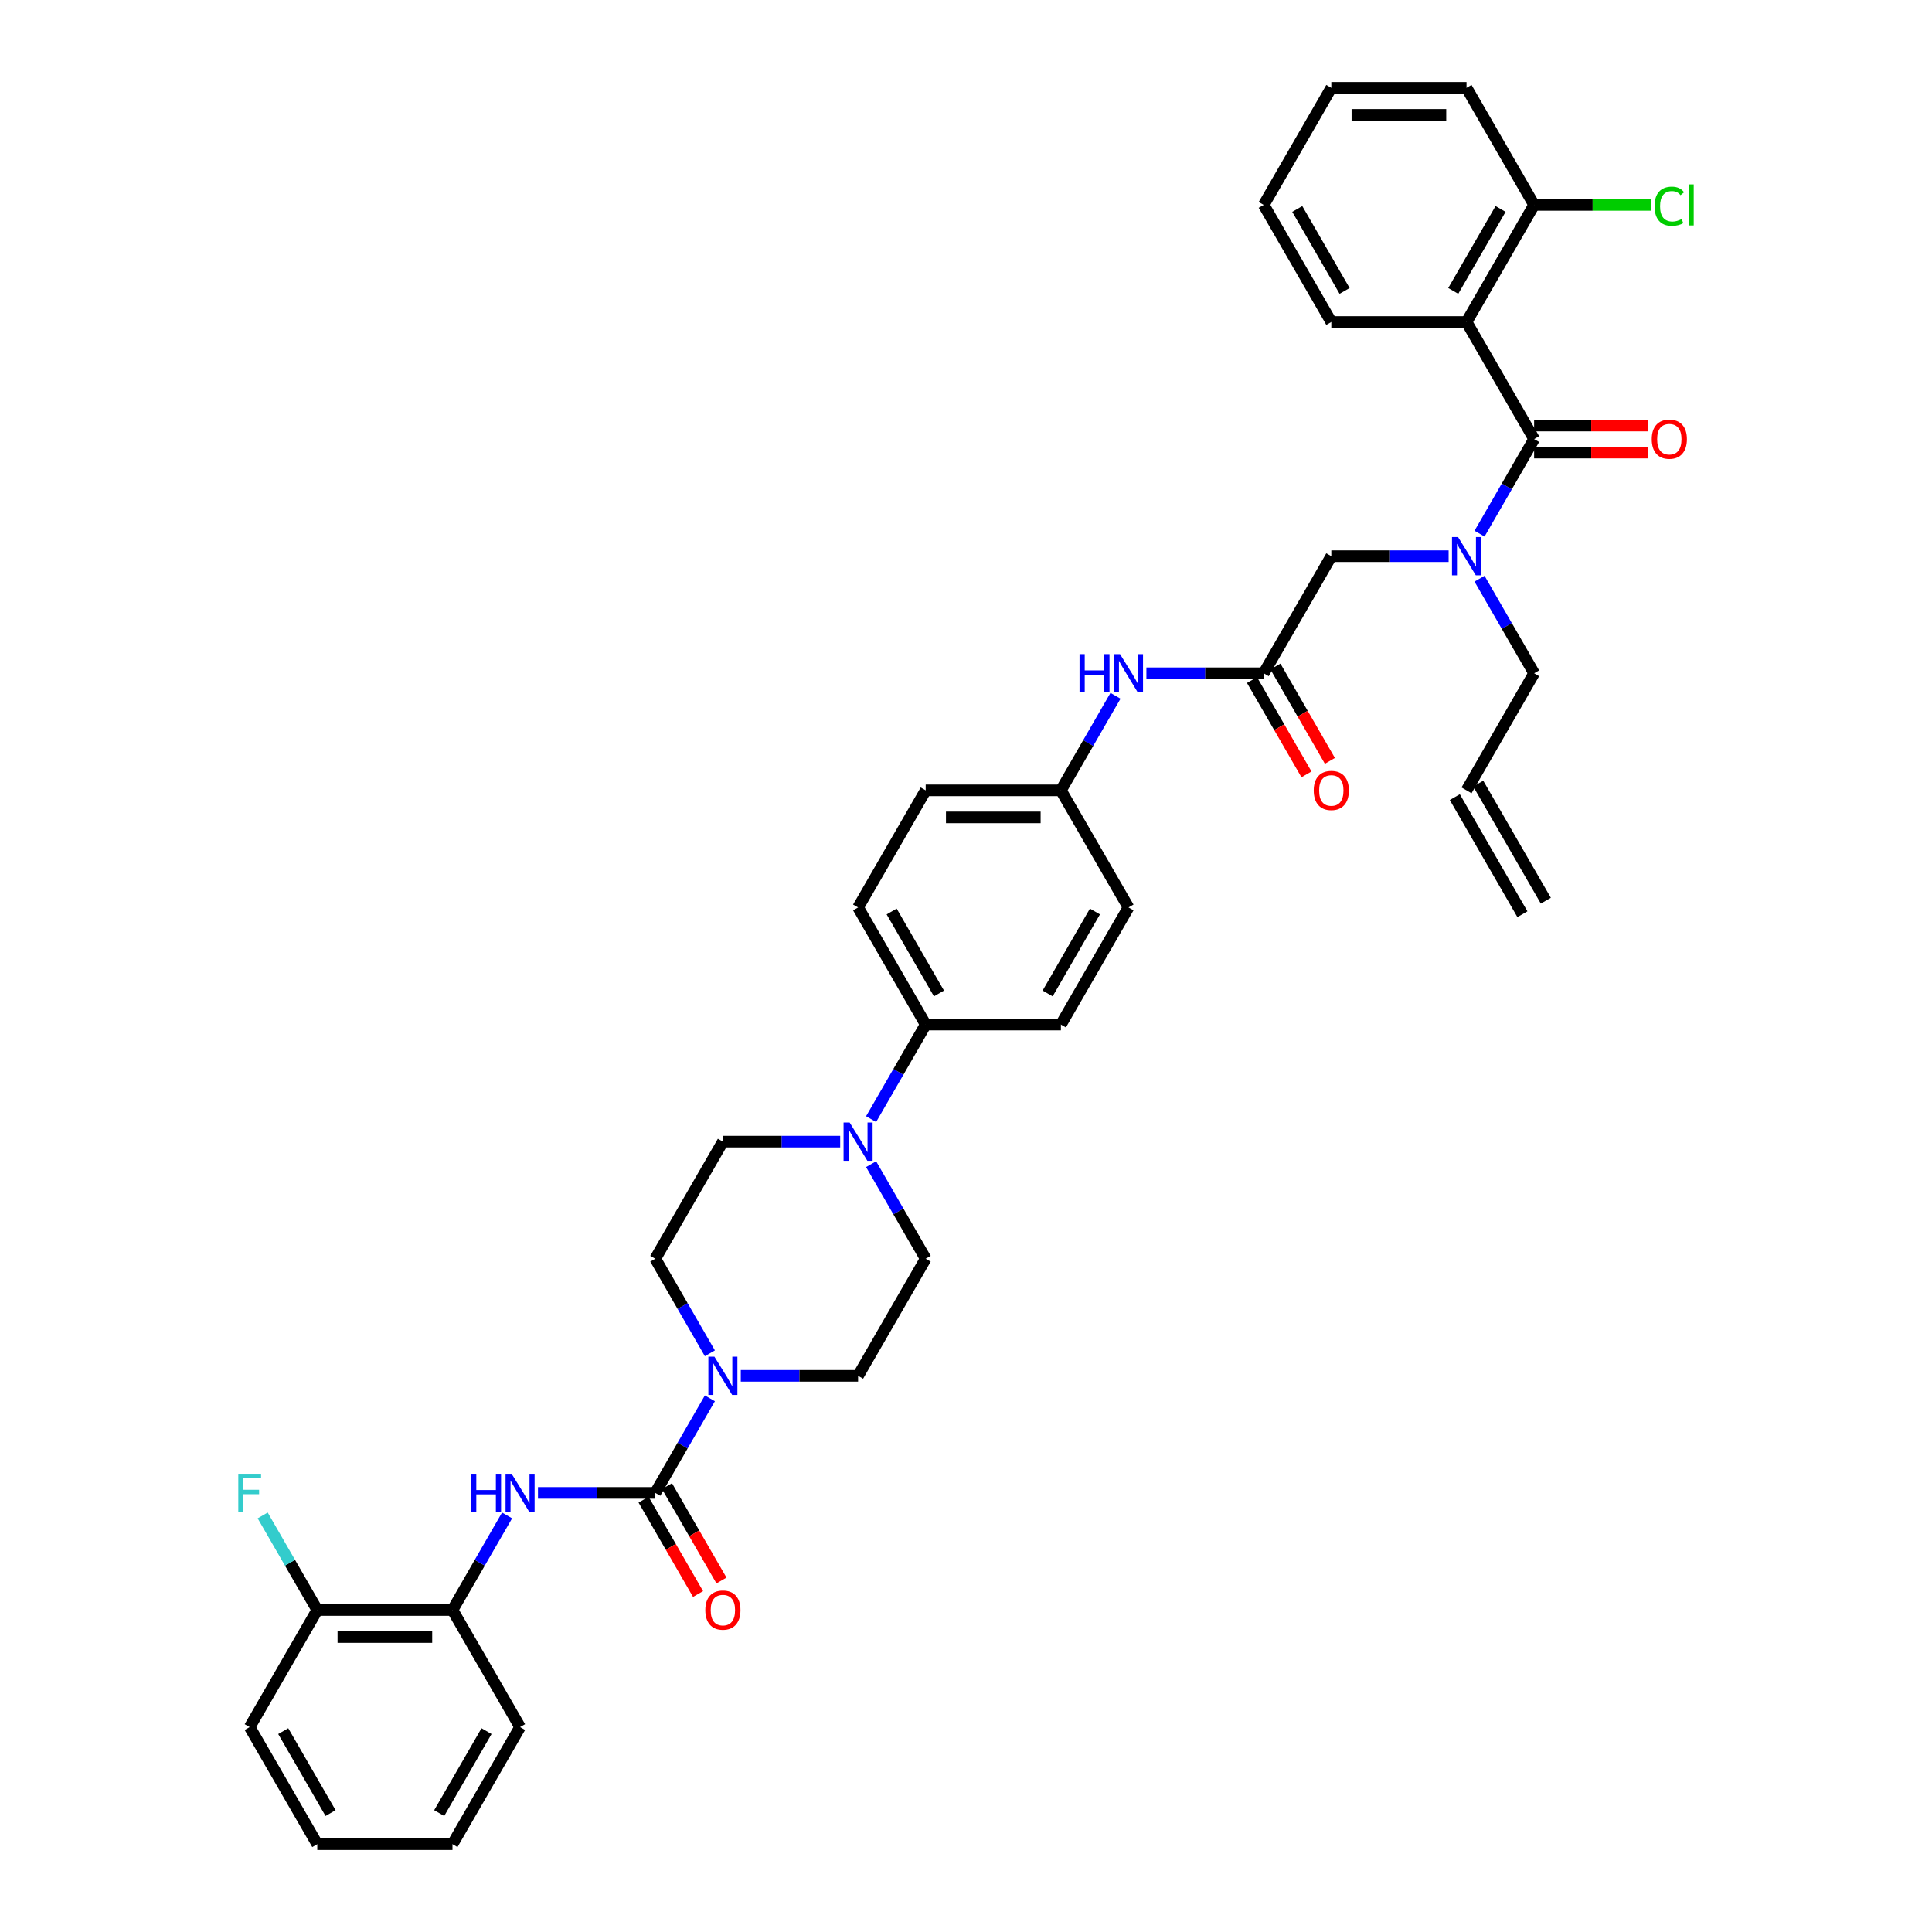 <?xml version='1.0' encoding='iso-8859-1'?>
<svg version='1.1' baseProfile='full'
              xmlns='http://www.w3.org/2000/svg'
                      xmlns:rdkit='http://www.rdkit.org/xml'
                      xmlns:xlink='http://www.w3.org/1999/xlink'
                  xml:space='preserve'
width='1000px' height='1000px' viewBox='0 0 1000 1000'>
<!-- END OF HEADER -->
<rect style='opacity:1.0;fill:#FFFFFF;stroke:none' width='1000' height='1000' x='0' y='0'> </rect>
<path class='bond-0' d='M 749.8,287.879 L 719.442,287.879' style='fill:none;fill-rule:evenodd;stroke:#0000FF;stroke-width:6px;stroke-linecap:butt;stroke-linejoin:miter;stroke-opacity:1' />
<path class='bond-0' d='M 719.442,287.879 L 689.084,287.879' style='fill:none;fill-rule:evenodd;stroke:#000000;stroke-width:6px;stroke-linecap:butt;stroke-linejoin:miter;stroke-opacity:1' />
<path class='bond-1' d='M 765.797,276.22 L 779.927,251.746' style='fill:none;fill-rule:evenodd;stroke:#0000FF;stroke-width:6px;stroke-linecap:butt;stroke-linejoin:miter;stroke-opacity:1' />
<path class='bond-1' d='M 779.927,251.746 L 794.057,227.273' style='fill:none;fill-rule:evenodd;stroke:#000000;stroke-width:6px;stroke-linecap:butt;stroke-linejoin:miter;stroke-opacity:1' />
<path class='bond-2' d='M 765.797,299.538 L 779.927,324.011' style='fill:none;fill-rule:evenodd;stroke:#0000FF;stroke-width:6px;stroke-linecap:butt;stroke-linejoin:miter;stroke-opacity:1' />
<path class='bond-2' d='M 779.927,324.011 L 794.057,348.485' style='fill:none;fill-rule:evenodd;stroke:#000000;stroke-width:6px;stroke-linecap:butt;stroke-linejoin:miter;stroke-opacity:1' />
<path class='bond-3' d='M 759.066,166.667 L 794.057,106.061' style='fill:none;fill-rule:evenodd;stroke:#000000;stroke-width:6px;stroke-linecap:butt;stroke-linejoin:miter;stroke-opacity:1' />
<path class='bond-3' d='M 752.193,150.578 L 776.687,108.153' style='fill:none;fill-rule:evenodd;stroke:#000000;stroke-width:6px;stroke-linecap:butt;stroke-linejoin:miter;stroke-opacity:1' />
<path class='bond-4' d='M 759.066,166.667 L 689.084,166.667' style='fill:none;fill-rule:evenodd;stroke:#000000;stroke-width:6px;stroke-linecap:butt;stroke-linejoin:miter;stroke-opacity:1' />
<path class='bond-5' d='M 759.066,166.667 L 794.057,227.273' style='fill:none;fill-rule:evenodd;stroke:#000000;stroke-width:6px;stroke-linecap:butt;stroke-linejoin:miter;stroke-opacity:1' />
<path class='bond-6' d='M 794.057,234.271 L 823.624,234.271' style='fill:none;fill-rule:evenodd;stroke:#000000;stroke-width:6px;stroke-linecap:butt;stroke-linejoin:miter;stroke-opacity:1' />
<path class='bond-6' d='M 823.624,234.271 L 853.191,234.271' style='fill:none;fill-rule:evenodd;stroke:#FF0000;stroke-width:6px;stroke-linecap:butt;stroke-linejoin:miter;stroke-opacity:1' />
<path class='bond-6' d='M 794.057,220.275 L 823.624,220.275' style='fill:none;fill-rule:evenodd;stroke:#000000;stroke-width:6px;stroke-linecap:butt;stroke-linejoin:miter;stroke-opacity:1' />
<path class='bond-6' d='M 823.624,220.275 L 853.191,220.275' style='fill:none;fill-rule:evenodd;stroke:#FF0000;stroke-width:6px;stroke-linecap:butt;stroke-linejoin:miter;stroke-opacity:1' />
<path class='bond-7' d='M 794.057,106.061 L 824.352,106.061' style='fill:none;fill-rule:evenodd;stroke:#000000;stroke-width:6px;stroke-linecap:butt;stroke-linejoin:miter;stroke-opacity:1' />
<path class='bond-7' d='M 824.352,106.061 L 854.647,106.061' style='fill:none;fill-rule:evenodd;stroke:#00CC00;stroke-width:6px;stroke-linecap:butt;stroke-linejoin:miter;stroke-opacity:1' />
<path class='bond-8' d='M 794.057,106.061 L 759.066,45.455' style='fill:none;fill-rule:evenodd;stroke:#000000;stroke-width:6px;stroke-linecap:butt;stroke-linejoin:miter;stroke-opacity:1' />
<path class='bond-9' d='M 800.117,466.198 L 765.126,405.592' style='fill:none;fill-rule:evenodd;stroke:#000000;stroke-width:6px;stroke-linecap:butt;stroke-linejoin:miter;stroke-opacity:1' />
<path class='bond-9' d='M 787.996,473.196 L 753.005,412.59' style='fill:none;fill-rule:evenodd;stroke:#000000;stroke-width:6px;stroke-linecap:butt;stroke-linejoin:miter;stroke-opacity:1' />
<path class='bond-10' d='M 648.032,351.984 L 662.13,376.401' style='fill:none;fill-rule:evenodd;stroke:#000000;stroke-width:6px;stroke-linecap:butt;stroke-linejoin:miter;stroke-opacity:1' />
<path class='bond-10' d='M 662.13,376.401 L 676.227,400.819' style='fill:none;fill-rule:evenodd;stroke:#FF0000;stroke-width:6px;stroke-linecap:butt;stroke-linejoin:miter;stroke-opacity:1' />
<path class='bond-10' d='M 660.154,344.986 L 674.251,369.403' style='fill:none;fill-rule:evenodd;stroke:#000000;stroke-width:6px;stroke-linecap:butt;stroke-linejoin:miter;stroke-opacity:1' />
<path class='bond-10' d='M 674.251,369.403 L 688.349,393.821' style='fill:none;fill-rule:evenodd;stroke:#FF0000;stroke-width:6px;stroke-linecap:butt;stroke-linejoin:miter;stroke-opacity:1' />
<path class='bond-11' d='M 654.093,348.485 L 689.084,287.879' style='fill:none;fill-rule:evenodd;stroke:#000000;stroke-width:6px;stroke-linecap:butt;stroke-linejoin:miter;stroke-opacity:1' />
<path class='bond-12' d='M 654.093,348.485 L 623.735,348.485' style='fill:none;fill-rule:evenodd;stroke:#000000;stroke-width:6px;stroke-linecap:butt;stroke-linejoin:miter;stroke-opacity:1' />
<path class='bond-12' d='M 623.735,348.485 L 593.377,348.485' style='fill:none;fill-rule:evenodd;stroke:#0000FF;stroke-width:6px;stroke-linecap:butt;stroke-linejoin:miter;stroke-opacity:1' />
<path class='bond-13' d='M 759.066,409.091 L 794.057,348.485' style='fill:none;fill-rule:evenodd;stroke:#000000;stroke-width:6px;stroke-linecap:butt;stroke-linejoin:miter;stroke-opacity:1' />
<path class='bond-14' d='M 577.38,360.144 L 563.25,384.617' style='fill:none;fill-rule:evenodd;stroke:#0000FF;stroke-width:6px;stroke-linecap:butt;stroke-linejoin:miter;stroke-opacity:1' />
<path class='bond-14' d='M 563.25,384.617 L 549.12,409.091' style='fill:none;fill-rule:evenodd;stroke:#000000;stroke-width:6px;stroke-linecap:butt;stroke-linejoin:miter;stroke-opacity:1' />
<path class='bond-15' d='M 383.431,712.121 L 413.789,712.121' style='fill:none;fill-rule:evenodd;stroke:#0000FF;stroke-width:6px;stroke-linecap:butt;stroke-linejoin:miter;stroke-opacity:1' />
<path class='bond-15' d='M 413.789,712.121 L 444.147,712.121' style='fill:none;fill-rule:evenodd;stroke:#000000;stroke-width:6px;stroke-linecap:butt;stroke-linejoin:miter;stroke-opacity:1' />
<path class='bond-16' d='M 367.434,723.78 L 353.305,748.254' style='fill:none;fill-rule:evenodd;stroke:#0000FF;stroke-width:6px;stroke-linecap:butt;stroke-linejoin:miter;stroke-opacity:1' />
<path class='bond-16' d='M 353.305,748.254 L 339.175,772.727' style='fill:none;fill-rule:evenodd;stroke:#000000;stroke-width:6px;stroke-linecap:butt;stroke-linejoin:miter;stroke-opacity:1' />
<path class='bond-17' d='M 367.434,700.462 L 353.305,675.989' style='fill:none;fill-rule:evenodd;stroke:#0000FF;stroke-width:6px;stroke-linecap:butt;stroke-linejoin:miter;stroke-opacity:1' />
<path class='bond-17' d='M 353.305,675.989 L 339.175,651.515' style='fill:none;fill-rule:evenodd;stroke:#000000;stroke-width:6px;stroke-linecap:butt;stroke-linejoin:miter;stroke-opacity:1' />
<path class='bond-18' d='M 234.202,833.333 L 164.22,833.333' style='fill:none;fill-rule:evenodd;stroke:#000000;stroke-width:6px;stroke-linecap:butt;stroke-linejoin:miter;stroke-opacity:1' />
<path class='bond-18' d='M 223.705,847.33 L 174.717,847.33' style='fill:none;fill-rule:evenodd;stroke:#000000;stroke-width:6px;stroke-linecap:butt;stroke-linejoin:miter;stroke-opacity:1' />
<path class='bond-19' d='M 234.202,833.333 L 269.193,893.939' style='fill:none;fill-rule:evenodd;stroke:#000000;stroke-width:6px;stroke-linecap:butt;stroke-linejoin:miter;stroke-opacity:1' />
<path class='bond-20' d='M 234.202,833.333 L 248.332,808.86' style='fill:none;fill-rule:evenodd;stroke:#000000;stroke-width:6px;stroke-linecap:butt;stroke-linejoin:miter;stroke-opacity:1' />
<path class='bond-20' d='M 248.332,808.86 L 262.462,784.386' style='fill:none;fill-rule:evenodd;stroke:#0000FF;stroke-width:6px;stroke-linecap:butt;stroke-linejoin:miter;stroke-opacity:1' />
<path class='bond-21' d='M 333.114,776.226 L 347.212,800.644' style='fill:none;fill-rule:evenodd;stroke:#000000;stroke-width:6px;stroke-linecap:butt;stroke-linejoin:miter;stroke-opacity:1' />
<path class='bond-21' d='M 347.212,800.644 L 361.309,825.061' style='fill:none;fill-rule:evenodd;stroke:#FF0000;stroke-width:6px;stroke-linecap:butt;stroke-linejoin:miter;stroke-opacity:1' />
<path class='bond-21' d='M 345.235,769.228 L 359.333,793.646' style='fill:none;fill-rule:evenodd;stroke:#000000;stroke-width:6px;stroke-linecap:butt;stroke-linejoin:miter;stroke-opacity:1' />
<path class='bond-21' d='M 359.333,793.646 L 373.43,818.063' style='fill:none;fill-rule:evenodd;stroke:#FF0000;stroke-width:6px;stroke-linecap:butt;stroke-linejoin:miter;stroke-opacity:1' />
<path class='bond-22' d='M 339.175,772.727 L 308.817,772.727' style='fill:none;fill-rule:evenodd;stroke:#000000;stroke-width:6px;stroke-linecap:butt;stroke-linejoin:miter;stroke-opacity:1' />
<path class='bond-22' d='M 308.817,772.727 L 278.458,772.727' style='fill:none;fill-rule:evenodd;stroke:#0000FF;stroke-width:6px;stroke-linecap:butt;stroke-linejoin:miter;stroke-opacity:1' />
<path class='bond-23' d='M 164.22,833.333 L 150.09,808.86' style='fill:none;fill-rule:evenodd;stroke:#000000;stroke-width:6px;stroke-linecap:butt;stroke-linejoin:miter;stroke-opacity:1' />
<path class='bond-23' d='M 150.09,808.86 L 135.96,784.386' style='fill:none;fill-rule:evenodd;stroke:#33CCCC;stroke-width:6px;stroke-linecap:butt;stroke-linejoin:miter;stroke-opacity:1' />
<path class='bond-24' d='M 164.22,833.333 L 129.229,893.939' style='fill:none;fill-rule:evenodd;stroke:#000000;stroke-width:6px;stroke-linecap:butt;stroke-linejoin:miter;stroke-opacity:1' />
<path class='bond-25' d='M 450.879,579.25 L 465.009,554.777' style='fill:none;fill-rule:evenodd;stroke:#0000FF;stroke-width:6px;stroke-linecap:butt;stroke-linejoin:miter;stroke-opacity:1' />
<path class='bond-25' d='M 465.009,554.777 L 479.138,530.303' style='fill:none;fill-rule:evenodd;stroke:#000000;stroke-width:6px;stroke-linecap:butt;stroke-linejoin:miter;stroke-opacity:1' />
<path class='bond-26' d='M 434.882,590.909 L 404.524,590.909' style='fill:none;fill-rule:evenodd;stroke:#0000FF;stroke-width:6px;stroke-linecap:butt;stroke-linejoin:miter;stroke-opacity:1' />
<path class='bond-26' d='M 404.524,590.909 L 374.166,590.909' style='fill:none;fill-rule:evenodd;stroke:#000000;stroke-width:6px;stroke-linecap:butt;stroke-linejoin:miter;stroke-opacity:1' />
<path class='bond-27' d='M 450.879,602.568 L 465.009,627.042' style='fill:none;fill-rule:evenodd;stroke:#0000FF;stroke-width:6px;stroke-linecap:butt;stroke-linejoin:miter;stroke-opacity:1' />
<path class='bond-27' d='M 465.009,627.042 L 479.138,651.515' style='fill:none;fill-rule:evenodd;stroke:#000000;stroke-width:6px;stroke-linecap:butt;stroke-linejoin:miter;stroke-opacity:1' />
<path class='bond-28' d='M 549.12,409.091 L 479.138,409.091' style='fill:none;fill-rule:evenodd;stroke:#000000;stroke-width:6px;stroke-linecap:butt;stroke-linejoin:miter;stroke-opacity:1' />
<path class='bond-28' d='M 538.623,423.087 L 489.636,423.087' style='fill:none;fill-rule:evenodd;stroke:#000000;stroke-width:6px;stroke-linecap:butt;stroke-linejoin:miter;stroke-opacity:1' />
<path class='bond-29' d='M 549.12,409.091 L 584.111,469.697' style='fill:none;fill-rule:evenodd;stroke:#000000;stroke-width:6px;stroke-linecap:butt;stroke-linejoin:miter;stroke-opacity:1' />
<path class='bond-30' d='M 479.138,530.303 L 549.12,530.303' style='fill:none;fill-rule:evenodd;stroke:#000000;stroke-width:6px;stroke-linecap:butt;stroke-linejoin:miter;stroke-opacity:1' />
<path class='bond-31' d='M 479.138,530.303 L 444.147,469.697' style='fill:none;fill-rule:evenodd;stroke:#000000;stroke-width:6px;stroke-linecap:butt;stroke-linejoin:miter;stroke-opacity:1' />
<path class='bond-31' d='M 486.011,514.214 L 461.517,471.79' style='fill:none;fill-rule:evenodd;stroke:#000000;stroke-width:6px;stroke-linecap:butt;stroke-linejoin:miter;stroke-opacity:1' />
<path class='bond-32' d='M 479.138,409.091 L 444.147,469.697' style='fill:none;fill-rule:evenodd;stroke:#000000;stroke-width:6px;stroke-linecap:butt;stroke-linejoin:miter;stroke-opacity:1' />
<path class='bond-33' d='M 584.111,469.697 L 549.12,530.303' style='fill:none;fill-rule:evenodd;stroke:#000000;stroke-width:6px;stroke-linecap:butt;stroke-linejoin:miter;stroke-opacity:1' />
<path class='bond-33' d='M 566.741,471.79 L 542.248,514.214' style='fill:none;fill-rule:evenodd;stroke:#000000;stroke-width:6px;stroke-linecap:butt;stroke-linejoin:miter;stroke-opacity:1' />
<path class='bond-34' d='M 374.166,590.909 L 339.175,651.515' style='fill:none;fill-rule:evenodd;stroke:#000000;stroke-width:6px;stroke-linecap:butt;stroke-linejoin:miter;stroke-opacity:1' />
<path class='bond-35' d='M 479.138,651.515 L 444.147,712.121' style='fill:none;fill-rule:evenodd;stroke:#000000;stroke-width:6px;stroke-linecap:butt;stroke-linejoin:miter;stroke-opacity:1' />
<path class='bond-36' d='M 269.193,893.939 L 234.202,954.545' style='fill:none;fill-rule:evenodd;stroke:#000000;stroke-width:6px;stroke-linecap:butt;stroke-linejoin:miter;stroke-opacity:1' />
<path class='bond-36' d='M 251.823,896.032 L 227.329,938.456' style='fill:none;fill-rule:evenodd;stroke:#000000;stroke-width:6px;stroke-linecap:butt;stroke-linejoin:miter;stroke-opacity:1' />
<path class='bond-37' d='M 129.229,893.939 L 164.22,954.545' style='fill:none;fill-rule:evenodd;stroke:#000000;stroke-width:6px;stroke-linecap:butt;stroke-linejoin:miter;stroke-opacity:1' />
<path class='bond-37' d='M 146.599,896.032 L 171.093,938.456' style='fill:none;fill-rule:evenodd;stroke:#000000;stroke-width:6px;stroke-linecap:butt;stroke-linejoin:miter;stroke-opacity:1' />
<path class='bond-38' d='M 164.22,954.545 L 234.202,954.545' style='fill:none;fill-rule:evenodd;stroke:#000000;stroke-width:6px;stroke-linecap:butt;stroke-linejoin:miter;stroke-opacity:1' />
<path class='bond-39' d='M 689.084,166.667 L 654.093,106.061' style='fill:none;fill-rule:evenodd;stroke:#000000;stroke-width:6px;stroke-linecap:butt;stroke-linejoin:miter;stroke-opacity:1' />
<path class='bond-39' d='M 695.957,150.578 L 671.463,108.153' style='fill:none;fill-rule:evenodd;stroke:#000000;stroke-width:6px;stroke-linecap:butt;stroke-linejoin:miter;stroke-opacity:1' />
<path class='bond-40' d='M 759.066,45.455 L 689.084,45.455' style='fill:none;fill-rule:evenodd;stroke:#000000;stroke-width:6px;stroke-linecap:butt;stroke-linejoin:miter;stroke-opacity:1' />
<path class='bond-40' d='M 748.569,59.451 L 699.581,59.451' style='fill:none;fill-rule:evenodd;stroke:#000000;stroke-width:6px;stroke-linecap:butt;stroke-linejoin:miter;stroke-opacity:1' />
<path class='bond-41' d='M 654.093,106.061 L 689.084,45.455' style='fill:none;fill-rule:evenodd;stroke:#000000;stroke-width:6px;stroke-linecap:butt;stroke-linejoin:miter;stroke-opacity:1' />
<path  class='atom-0' d='M 754.685 277.969
L 761.179 288.467
Q 761.823 289.502, 762.859 291.378
Q 763.895 293.253, 763.951 293.365
L 763.951 277.969
L 766.582 277.969
L 766.582 297.788
L 763.867 297.788
L 756.896 286.311
Q 756.085 284.968, 755.217 283.428
Q 754.377 281.888, 754.125 281.412
L 754.125 297.788
L 751.55 297.788
L 751.55 277.969
L 754.685 277.969
' fill='#0000FF'/>
<path  class='atom-3' d='M 854.941 227.329
Q 854.941 222.57, 857.292 219.911
Q 859.644 217.251, 864.039 217.251
Q 868.433 217.251, 870.785 219.911
Q 873.136 222.57, 873.136 227.329
Q 873.136 232.143, 870.757 234.887
Q 868.377 237.602, 864.039 237.602
Q 859.672 237.602, 857.292 234.887
Q 854.941 232.171, 854.941 227.329
M 864.039 235.363
Q 867.062 235.363, 868.685 233.347
Q 870.337 231.304, 870.337 227.329
Q 870.337 223.438, 868.685 221.478
Q 867.062 219.491, 864.039 219.491
Q 861.015 219.491, 859.364 221.45
Q 857.74 223.41, 857.74 227.329
Q 857.74 231.332, 859.364 233.347
Q 861.015 235.363, 864.039 235.363
' fill='#FF0000'/>
<path  class='atom-5' d='M 856.397 106.746
Q 856.397 101.82, 858.692 99.244
Q 861.015 96.641, 865.41 96.641
Q 869.497 96.641, 871.681 99.524
L 869.833 101.036
Q 868.238 98.936, 865.41 98.936
Q 862.415 98.936, 860.819 100.952
Q 859.252 102.939, 859.252 106.746
Q 859.252 110.665, 860.875 112.681
Q 862.527 114.696, 865.718 114.696
Q 867.902 114.696, 870.449 113.381
L 871.233 115.48
Q 870.197 116.152, 868.629 116.544
Q 867.062 116.936, 865.326 116.936
Q 861.015 116.936, 858.692 114.304
Q 856.397 111.673, 856.397 106.746
' fill='#00CC00'/>
<path  class='atom-5' d='M 874.088 95.437
L 876.663 95.437
L 876.663 116.684
L 874.088 116.684
L 874.088 95.437
' fill='#00CC00'/>
<path  class='atom-8' d='M 679.986 409.147
Q 679.986 404.388, 682.338 401.729
Q 684.689 399.07, 689.084 399.07
Q 693.479 399.07, 695.83 401.729
Q 698.182 404.388, 698.182 409.147
Q 698.182 413.962, 695.802 416.705
Q 693.423 419.42, 689.084 419.42
Q 684.717 419.42, 682.338 416.705
Q 679.986 413.99, 679.986 409.147
M 689.084 417.181
Q 692.107 417.181, 693.731 415.165
Q 695.382 413.122, 695.382 409.147
Q 695.382 405.256, 693.731 403.296
Q 692.107 401.309, 689.084 401.309
Q 686.061 401.309, 684.409 403.268
Q 682.786 405.228, 682.786 409.147
Q 682.786 413.15, 684.409 415.165
Q 686.061 417.181, 689.084 417.181
' fill='#FF0000'/>
<path  class='atom-11' d='M 558.764 338.575
L 561.451 338.575
L 561.451 347.001
L 571.584 347.001
L 571.584 338.575
L 574.272 338.575
L 574.272 358.394
L 571.584 358.394
L 571.584 349.241
L 561.451 349.241
L 561.451 358.394
L 558.764 358.394
L 558.764 338.575
' fill='#0000FF'/>
<path  class='atom-11' d='M 579.73 338.575
L 586.225 349.073
Q 586.868 350.108, 587.904 351.984
Q 588.94 353.859, 588.996 353.971
L 588.996 338.575
L 591.627 338.575
L 591.627 358.394
L 588.912 358.394
L 581.942 346.917
Q 581.13 345.574, 580.262 344.034
Q 579.422 342.494, 579.17 342.019
L 579.17 358.394
L 576.595 358.394
L 576.595 338.575
L 579.73 338.575
' fill='#0000FF'/>
<path  class='atom-12' d='M 369.785 702.212
L 376.279 712.709
Q 376.923 713.745, 377.959 715.62
Q 378.994 717.496, 379.05 717.608
L 379.05 702.212
L 381.682 702.212
L 381.682 722.031
L 378.966 722.031
L 371.996 710.554
Q 371.184 709.21, 370.317 707.67
Q 369.477 706.131, 369.225 705.655
L 369.225 722.031
L 366.65 722.031
L 366.65 702.212
L 369.785 702.212
' fill='#0000FF'/>
<path  class='atom-15' d='M 365.068 833.389
Q 365.068 828.631, 367.419 825.971
Q 369.771 823.312, 374.166 823.312
Q 378.56 823.312, 380.912 825.971
Q 383.263 828.631, 383.263 833.389
Q 383.263 838.204, 380.884 840.947
Q 378.505 843.663, 374.166 843.663
Q 369.799 843.663, 367.419 840.947
Q 365.068 838.232, 365.068 833.389
M 374.166 841.423
Q 377.189 841.423, 378.812 839.408
Q 380.464 837.364, 380.464 833.389
Q 380.464 829.498, 378.812 827.539
Q 377.189 825.551, 374.166 825.551
Q 371.142 825.551, 369.491 827.511
Q 367.867 829.47, 367.867 833.389
Q 367.867 837.392, 369.491 839.408
Q 371.142 841.423, 374.166 841.423
' fill='#FF0000'/>
<path  class='atom-16' d='M 243.845 762.818
L 246.533 762.818
L 246.533 771.244
L 256.666 771.244
L 256.666 762.818
L 259.353 762.818
L 259.353 782.637
L 256.666 782.637
L 256.666 773.483
L 246.533 773.483
L 246.533 782.637
L 243.845 782.637
L 243.845 762.818
' fill='#0000FF'/>
<path  class='atom-16' d='M 264.812 762.818
L 271.306 773.315
Q 271.95 774.351, 272.986 776.226
Q 274.022 778.102, 274.078 778.214
L 274.078 762.818
L 276.709 762.818
L 276.709 782.637
L 273.994 782.637
L 267.023 771.16
Q 266.212 769.816, 265.344 768.276
Q 264.504 766.737, 264.252 766.261
L 264.252 782.637
L 261.677 782.637
L 261.677 762.818
L 264.812 762.818
' fill='#0000FF'/>
<path  class='atom-18' d='M 123.337 762.818
L 135.122 762.818
L 135.122 765.085
L 125.996 765.085
L 125.996 771.104
L 134.114 771.104
L 134.114 773.399
L 125.996 773.399
L 125.996 782.637
L 123.337 782.637
L 123.337 762.818
' fill='#33CCCC'/>
<path  class='atom-19' d='M 439.767 581
L 446.261 591.497
Q 446.905 592.533, 447.941 594.408
Q 448.976 596.284, 449.032 596.396
L 449.032 581
L 451.664 581
L 451.664 600.819
L 448.948 600.819
L 441.978 589.341
Q 441.166 587.998, 440.298 586.458
Q 439.459 584.919, 439.207 584.443
L 439.207 600.819
L 436.631 600.819
L 436.631 581
L 439.767 581
' fill='#0000FF'/>
</svg>

